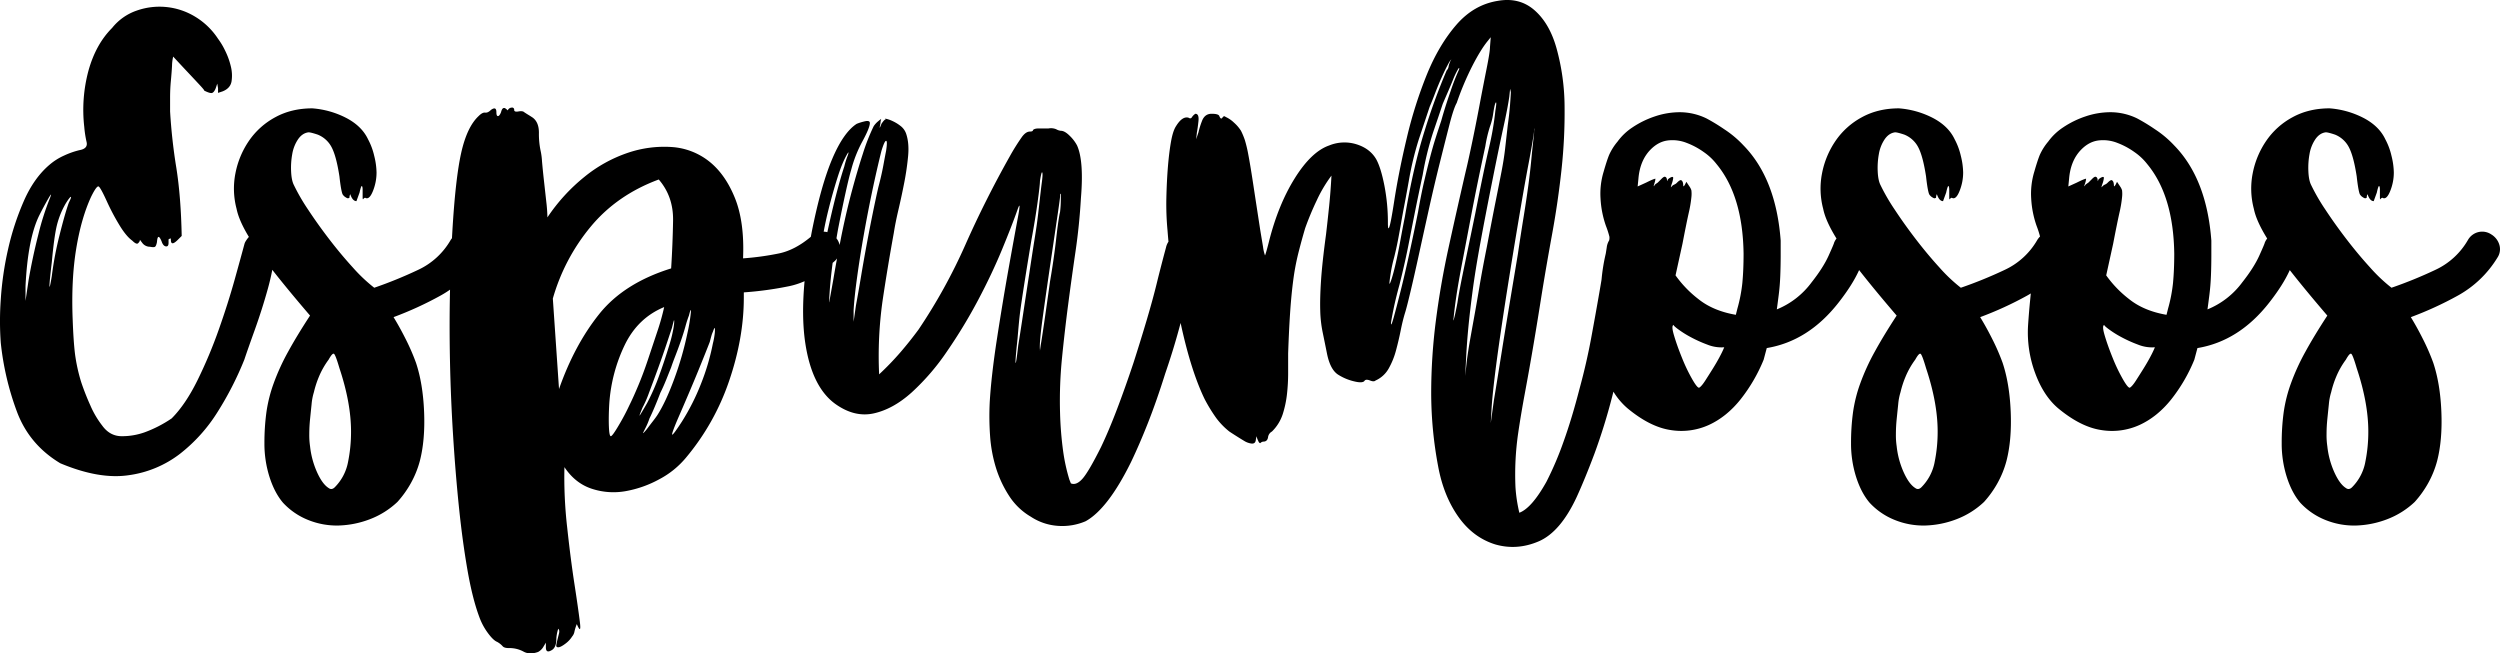 <svg xmlns="http://www.w3.org/2000/svg" width="1974" height="515.91" viewBox="0 0 1974 515.91"><path id="Trazado_2063" data-name="Trazado 2063" d="M2441.639,2433.871a14.306,14.306,0,0,0-6.411-8.244,12.863,12.863,0,0,0-10.073-1.83,13.013,13.013,0,0,0-8.243,6.1,57.633,57.633,0,0,1-25.948,23.808,338.689,338.689,0,0,1-34.495,14.044,126.357,126.357,0,0,1-16.791-15.877q-9.471-10.374-18.62-22.282t-16.791-23.505a155.557,155.557,0,0,1-11.293-19.537q-1.834-3.663-2.136-10.686a60.868,60.868,0,0,1,.914-13.738,29.492,29.492,0,0,1,4.579-11.6q3.349-4.876,8.241-5.495,1.833,0,7.33,1.832a21.289,21.289,0,0,1,10.987,10.074q3.664,7.025,6.108,22.895,1.214,10.991,2.442,14.045a6.77,6.77,0,0,0,2.442,2.439c1.22.822,2.032,1.021,2.443.609a.54.54,0,0,0,.61-.609,5.387,5.387,0,0,1,.61-2.439c1.223,3.659,2.843,5.491,4.882,5.491l2.445-6.714q1.217-5.494,1.83-5.191c.4.212.613,1.222.613,3.052v5.5c0,1.833.2,2.348.61,1.524.809-.809,1.419-1.008,1.832-.61q3.043,1.233,5.8-5.8a39.013,39.013,0,0,0,2.746-14.348,57.5,57.5,0,0,0-1.83-13.126,52.173,52.173,0,0,0-4.885-13.128q-4.893-10.37-17.094-16.791a69.786,69.786,0,0,0-26.864-7.631q-16.484,0-29.306,7.021a59.155,59.155,0,0,0-20.756,18.624,68.175,68.175,0,0,0-10.686,25.641,62.436,62.436,0,0,0,.914,28.086c1.286,6.418,4.816,14.244,10.517,23.431a13.118,13.118,0,0,0-1.963,3.43q0,.617-4.272,10.073-4.28,9.476-13.435,21.066a64.045,64.045,0,0,1-27.471,21.369q.6-4.264,1.523-11.6t1.223-15.262q.3-7.924.306-15.261v-12.212q-3.663-48.837-29.306-75.094a82.1,82.1,0,0,0-15.264-12.825,147.209,147.209,0,0,0-14.042-8.547,48.5,48.5,0,0,0-20.759-4.885,61.7,61.7,0,0,0-20.147,3.359,73.282,73.282,0,0,0-17.4,8.546,45.385,45.385,0,0,0-11.9,11.3,44.236,44.236,0,0,0-6.718,10.686q-1.834,4.579-4.275,13.126a59.68,59.68,0,0,0-2.442,21.063,77.357,77.357,0,0,0,4.275,21.672,75.967,75.967,0,0,1,2.71,8.387,15.156,15.156,0,0,0-2.09,2.606,57.634,57.634,0,0,1-25.948,23.808,338.57,338.57,0,0,1-34.495,14.044,126.357,126.357,0,0,1-16.79-15.877q-9.471-10.374-18.62-22.282t-16.79-23.505a155.632,155.632,0,0,1-11.3-19.537q-1.83-3.663-2.136-10.686a60.868,60.868,0,0,1,.916-13.738,29.482,29.482,0,0,1,4.579-11.6q3.349-4.876,8.24-5.495,1.834,0,7.327,1.832a21.3,21.3,0,0,1,10.99,10.074q3.664,7.025,6.107,22.895,1.214,10.991,2.443,14.045a6.768,6.768,0,0,0,2.442,2.439c1.22.822,2.032,1.021,2.443.609a.54.54,0,0,0,.61-.609,5.387,5.387,0,0,1,.61-2.439c1.222,3.659,2.841,5.491,4.882,5.491l2.442-6.714q1.221-5.494,1.833-5.191c.4.212.61,1.222.61,3.052v5.5c0,1.833.2,2.348.612,1.524.809-.809,1.419-1.008,1.83-.61q3.047,1.233,5.8-5.8a39.018,39.018,0,0,0,2.746-14.348,57.5,57.5,0,0,0-1.83-13.126,52.173,52.173,0,0,0-4.885-13.128q-4.893-10.37-17.094-16.791a69.787,69.787,0,0,0-26.864-7.631q-16.484,0-29.306,7.021a59.186,59.186,0,0,0-20.759,18.624,68.205,68.205,0,0,0-10.683,25.641,62.432,62.432,0,0,0,.913,28.086c1.286,6.418,4.813,14.241,10.515,23.428a13.144,13.144,0,0,0-1.962,3.433q0,.617-4.272,10.073-4.28,9.476-13.434,21.066a64.05,64.05,0,0,1-27.471,21.369q.6-4.264,1.524-11.6t1.222-15.262q.3-7.924.306-15.261v-12.212q-3.663-48.837-29.309-75.094a81.993,81.993,0,0,0-15.262-12.825,147.925,147.925,0,0,0-14.042-8.547,48.5,48.5,0,0,0-20.759-4.885,61.691,61.691,0,0,0-20.147,3.359,73.342,73.342,0,0,0-17.4,8.546,45.421,45.421,0,0,0-11.9,11.3,44.392,44.392,0,0,0-6.717,10.686q-1.83,4.579-4.272,13.126a59.618,59.618,0,0,0-2.442,21.063,77.367,77.367,0,0,0,4.272,21.672,70.826,70.826,0,0,1,2.749,8.55,8.414,8.414,0,0,1-.22,2.935,13.616,13.616,0,0,0-1.906,5.613c-.253,1.608-.5,3.139-.745,4.711-.258,1.115-.521,2.287-.791,3.53a147.941,147.941,0,0,0-2.442,15.875c-.046.457-.095.934-.143,1.394-.567,3.4-1.128,6.725-1.68,9.9q-2.748,15.884-6.411,35.718t-9.157,39.989q-6.11,23.807-12.822,42.432A256.444,256.444,0,0,1,1689.184,2621q-11.6,20.748-21.369,24.421a120.178,120.178,0,0,1-3.052-20.146,226.974,226.974,0,0,1,2.139-42.738q2.132-14.651,5.492-32.663t6.717-37.853q3.35-19.834,6.411-39.382,3.663-22.578,8.241-47.62t7.327-50.369a417.167,417.167,0,0,0,2.445-50.065,175.8,175.8,0,0,0-6.413-46.094q-5.494-19.535-17.4-29.918t-29-7.325q-18.93,3.063-32.665,18.927-13.736,15.883-23.2,39.075a343.706,343.706,0,0,0-15.872,50.063q-6.412,26.87-10.073,50.673-2.446,15.887-3.665,19.539t-1.22-3.055a152.4,152.4,0,0,0-2.748-29.3q-2.749-14.038-6.409-20.759-4.9-8.54-15.57-11.905a31.921,31.921,0,0,0-21.673.919q-14.054,4.893-27.17,25.947-13.135,21.06-20.45,50.37c-.824,3.261-1.529,5.9-2.139,7.934s-.916,2.853-.916,2.443a32.733,32.733,0,0,1-1.526-6.718q-.919-5.489-2.136-12.819-3.663-23.812-5.8-37.854t-3.662-21.979a102.915,102.915,0,0,0-2.746-11.6,57.153,57.153,0,0,0-3.055-7.327,30,30,0,0,0-5.495-6.411,23.4,23.4,0,0,0-6.717-4.578c-.82-.809-1.631-.61-2.44.61s-1.633.822-2.442-1.22q-.617-1.833-6.107-1.832t-7.631,5.8a63.515,63.515,0,0,0-2.746,8.853l-1.833,5.495.612-5.495q.6-3.047,1.22-8.853.6-5.792-2.442-5.8a8.992,8.992,0,0,0-2.749,2.746q-.915,1.536-2.746.307-4.9-1.218-9.767,6.714-2.45,3.663-3.971,12.212t-2.442,19.843q-.915,11.305-1.22,24.422a220.451,220.451,0,0,0,.916,25.948c.222,2.958.475,5.89.738,8.81a13.249,13.249,0,0,0-1.955,4.622q-4.28,15.883-7.327,28.39-3.063,12.519-7.935,29-4.9,16.487-10.382,33.578-6.726,20.151-13.126,36.94t-12.516,29.609q-9.774,19.548-14.654,25.032t-9.157,3.665l-1.22-3.055a145.013,145.013,0,0,1-4.885-22.283,277.216,277.216,0,0,1-2.442-30.223,339.259,339.259,0,0,1,1.526-43.345q2.132-21.365,4.885-42.435t5.8-41.822q3.047-20.748,4.272-42.128,2.431-29.3-3.052-41.512a30.4,30.4,0,0,0-5.8-7.634q-3.978-3.966-7.021-3.969a9.228,9.228,0,0,1-3.662-1.223,10.682,10.682,0,0,0-6.1-.61h-7.937c-2.042,0-3.463.411-4.272,1.22,0,.822-.824,1.222-2.442,1.222q-3.063,0-6.107,3.972a167.846,167.846,0,0,0-9.767,15.565q-19.55,34.8-35.107,69.908a435.828,435.828,0,0,1-36.94,66.853q-6.722,9.157-14.346,18.01a222.65,222.65,0,0,1-16.79,17.4,313.047,313.047,0,0,1,2.746-58.307q3.97-26.559,8.853-53.421,1.221-7.932,3.665-18.317t4.581-21.37a211.7,211.7,0,0,0,3.05-21.062q.915-10.076-1.526-17.4a12.989,12.989,0,0,0-4.275-6.107,31.171,31.171,0,0,0-6.408-3.969,23.635,23.635,0,0,0-5.188-1.83c-1.222-.2-1.222-.094,0,.306q-1.232,0-3.665,3.662-1.834,4.9-1.223,1.83a26.031,26.031,0,0,0,.612-4.272c.809-1.62.2-1.526-1.832.3a17.923,17.923,0,0,0-3.665,3.969,159.732,159.732,0,0,0-8.544,21.675q-4.28,13.138-8.55,29t-7.935,33.579c-.656,3.172-1.261,6.4-1.889,9.6a13.446,13.446,0,0,0-2.511-5.272c.533-3.071,1.049-6.141,1.651-9.211q2.745-14.038,5.495-26.56,2.749-12.5,4.578-18.618a99.584,99.584,0,0,1,8.853-22.288q5.792-10.672,5.8-14.345,0-2.435-4.578-1.22a41.285,41.285,0,0,0-5.8,1.83q-10.39,6.725-19.23,27.474-8.862,20.764-16.181,57.39c-.283,1.46-.541,2.892-.807,4.331q-12.415,10.386-24.827,13.072a217.842,217.842,0,0,1-28.694,3.966q1.214-28.693-6.414-47.624-7.641-18.915-20.453-29a53.107,53.107,0,0,0-29.61-11.293,89.411,89.411,0,0,0-34.5,4.578,109.981,109.981,0,0,0-34.188,18.927,143.5,143.5,0,0,0-29.306,32.055,123.4,123.4,0,0,0-.916-12.519q-.915-8.242-1.83-16.484t-1.529-15.264a52.82,52.82,0,0,0-1.22-8.853,64.35,64.35,0,0,1-1.223-13.736q0-8.242-4.882-11.905c-1.22-.812-2.348-1.526-3.359-2.139s-2.136-1.314-3.359-2.136q-1.229-1.214-4.576-.61c-2.243.411-3.361,0-3.361-1.22a1.619,1.619,0,0,0-1.832-1.832,3.575,3.575,0,0,0-3.05,1.832c0,.411-.212.411-.61,0a10.785,10.785,0,0,0-1.529-1.223,1.548,1.548,0,0,0-1.833,0c-.61.411-1.123,1.432-1.524,3.053-.822,2.042-1.633,3.055-2.442,3.055s-1.222-1.013-1.222-3.055q0-4.876-4.275-1.83-2.442,2.447-4.579,2.139t-5.188,2.746q-9.157,8.557-13.738,29-4.579,20.462-7.021,62.581c-.094,1.59-.184,3.21-.273,4.851a15.5,15.5,0,0,0-.939,1.253,57.634,57.634,0,0,1-25.948,23.808,338.627,338.627,0,0,1-34.495,14.044,126.361,126.361,0,0,1-16.791-15.877q-9.475-10.374-18.62-22.282t-16.791-23.505a155.615,155.615,0,0,1-11.3-19.537q-1.83-3.663-2.136-10.686a60.868,60.868,0,0,1,.916-13.738,29.488,29.488,0,0,1,4.579-11.6q3.35-4.876,8.241-5.495,1.834,0,7.327,1.832a21.3,21.3,0,0,1,10.99,10.074q3.663,7.025,6.107,22.895,1.214,10.991,2.442,14.045a6.771,6.771,0,0,0,2.443,2.439c1.22.822,2.031,1.021,2.442.609a.54.54,0,0,0,.61-.609,5.386,5.386,0,0,1,.61-2.439c1.223,3.659,2.84,5.491,4.882,5.491l2.442-6.714q1.221-5.494,1.832-5.191c.4.212.61,1.222.61,3.052v5.5c0,1.833.2,2.348.613,1.524.809-.809,1.419-1.008,1.83-.61q3.048,1.233,5.8-5.8a39.019,39.019,0,0,0,2.746-14.348,57.515,57.515,0,0,0-1.83-13.126,52.18,52.18,0,0,0-4.885-13.128q-4.893-10.37-17.094-16.791a69.785,69.785,0,0,0-26.864-7.631q-16.484,0-29.306,7.021a59.182,59.182,0,0,0-20.759,18.624,68.2,68.2,0,0,0-10.683,25.641,62.439,62.439,0,0,0,.914,28.086q1.841,9.183,9.713,22.155a19.531,19.531,0,0,0-2.381,3.18,8.278,8.278,0,0,0-1.22,2.749q-2.45,9.157-7.633,27.778-5.195,18.636-12.516,39.382a367.131,367.131,0,0,1-16.791,39.99q-9.471,19.229-20.453,30.222a97.06,97.06,0,0,1-21.369,10.987,53.018,53.018,0,0,1-18.008,3.055q-9.475,0-15.571-8.547a72.393,72.393,0,0,1-9.157-15.568,193.52,193.52,0,0,1-7.327-18.621,134.454,134.454,0,0,1-4.885-22.287q-1.229-10.073-1.832-27.167-1.229-31.139,2.749-55.56t11.908-41.515q4.261-8.545,5.8-7.937,1.512.612,7.021,12.822a174.92,174.92,0,0,0,10.377,19.233q4.881,7.641,9.159,10.684c2.442,2.439,4.063,3.052,4.885,1.829a3.5,3.5,0,0,0,1.22-2.439l1.832,2.439a7.481,7.481,0,0,0,6.1,3.052c2.031.414,3.358.414,3.969,0,.61-.4,1.115-1.618,1.529-3.659q.6-7.928,3.662-.61,1.214,3.659,3.356,3.966t2.136-2.749V2429.9a.542.542,0,0,1,.612-.61q1.217-1.221,1.22.61,0,5.493,5.495,0l3.055-3.053q-.616-31.138-4.275-54.034a437.96,437.96,0,0,1-4.885-44.264v-10.987q0-6.71.61-13.128t.919-11.905a33.542,33.542,0,0,1,.909-7.3c.283.326,1.4,1.536,3.361,3.639q3.97,4.284,8.853,9.464,4.885,5.2,8.853,9.463c2.644,2.856,3.759,4.275,3.359,4.275q4.881,2.447,6.411,1.832t2.746-3.665l1.222-3.662.61,3.662v3.665l3.662-1.222q6.094-2.431,7.021-7.937a29.983,29.983,0,0,0-.61-11.9,58.133,58.133,0,0,0-4.579-12.515,54.808,54.808,0,0,0-5.495-9.16,56.5,56.5,0,0,0-18.01-17.4,54.173,54.173,0,0,0-46.094-4.885,42.488,42.488,0,0,0-19.537,13.739q-12.824,12.82-18.623,33.578a119,119,0,0,0-3.359,44.568,84.519,84.519,0,0,0,1.832,11.905q1.214,5.2-5.495,6.411a63.632,63.632,0,0,0-12.212,4.274,47.261,47.261,0,0,0-11.6,7.327q-12.22,10.389-20.149,28.39a209.311,209.311,0,0,0-12.513,38.156,250.358,250.358,0,0,0-5.8,39.992,235.038,235.038,0,0,0,0,33.883,221.228,221.228,0,0,0,12.824,54.646q9.758,25.954,34.188,40.6,30.522,12.82,53.727,9.463a85.213,85.213,0,0,0,40.6-16.791,127.331,127.331,0,0,0,29.919-33.272,254.655,254.655,0,0,0,21.063-41.215q2.431-7.322,8.241-23.505,5.8-16.166,10.38-32.662c1.429-5.152,2.568-10.058,3.463-14.764q11.879,15.217,29.806,36.131-10.39,15.887-17.4,28.7a172.955,172.955,0,0,0-11.293,24.726,113,113,0,0,0-5.8,23.2,179.789,179.789,0,0,0-1.526,24.116,87.071,87.071,0,0,0,3.969,26.557q3.962,12.507,10.683,20.452a54.653,54.653,0,0,0,20.147,13.739,60.2,60.2,0,0,0,23.811,4.274,74.7,74.7,0,0,0,24.424-4.885,65.661,65.661,0,0,0,21.979-13.738,80.149,80.149,0,0,0,10.683-14.958,76.139,76.139,0,0,0,7.021-17.4q4.265-16.485,3.359-38.767t-6.411-38.772a169.639,169.639,0,0,0-7.937-18.317q-4.893-9.754-9.767-17.7a272.193,272.193,0,0,0,37.241-17.094,81.171,81.171,0,0,0,7.358-4.609c-.013.522-.028,1.031-.038,1.554q-.6,26.261,0,55.256t2.442,58.306q1.83,29.3,4.579,56.167t6.715,49.759q3.966,22.9,9.463,37.547a49.41,49.41,0,0,0,6.715,12.518q4.268,5.8,7.327,7.021a16.392,16.392,0,0,1,4.275,3.359c.812,1.008,2.442,1.526,4.885,1.526a23.3,23.3,0,0,1,11.6,2.749q4.881,2.745,11.6.3a10.809,10.809,0,0,0,4.275-4.275l1.833-3.052v3.662q0,4.881,4.275,2.443c2.442-1.22,3.757-3.872,3.966-7.934a29.8,29.8,0,0,1,1.526-9.16c.812.812,1.011,2.032.61,3.665s-.819,3.252-1.22,4.885-.717,3.05-.916,4.272.3,1.829,1.526,1.829,3.052-.913,5.495-2.746a20.871,20.871,0,0,0,5.495-5.8,8.115,8.115,0,0,0,1.833-3.97,36.1,36.1,0,0,1,1.832-5.8q3.66,8.54,2.44-1.527t-4.272-29.918q-3.063-19.842-5.8-45.178a349.862,349.862,0,0,1-2.139-47.317q8.541,12.821,21.673,17.094a54.7,54.7,0,0,0,26.864,1.833,86.9,86.9,0,0,0,26.56-9.464,69.156,69.156,0,0,0,20.759-16.79,188.347,188.347,0,0,0,34.188-60.749q11.588-33.883,11.6-65.633v-4.272a273.608,273.608,0,0,0,35.717-4.881,61.067,61.067,0,0,0,12.253-3.961q-2.565,27.938.561,48.835,5.191,34.5,23.5,47.926,15.255,10.987,30.526,7.631t29.919-16.484a181.856,181.856,0,0,0,28.083-32.664,408.767,408.767,0,0,0,24.422-40.3q10.987-20.748,18.927-39.989t12.212-31.442q3.043-8.541.306,6.107t-7.327,40.292q-4.582,25.641-9.157,55.254t-5.8,50.981a221.222,221.222,0,0,0,.306,25.948,111.177,111.177,0,0,0,4.579,25.029,88.852,88.852,0,0,0,10.382,22.287,50.867,50.867,0,0,0,17.094,16.484,44.207,44.207,0,0,0,21.976,7.325,46.687,46.687,0,0,0,21.369-3.662q17.7-9.773,36.023-47.013,6.707-14.038,13.432-31.136t13.432-38.463q6.094-17.7,10.683-34.5c.513-1.881,1-3.67,1.488-5.474.217,1.009.421,2.029.643,3.032q7.932,35.717,18.316,57.086a123.238,123.238,0,0,0,9.16,14.958,56.46,56.46,0,0,0,10.377,10.683c1.223.824,2.95,1.937,5.193,3.361s4.369,2.746,6.409,3.967a14.4,14.4,0,0,0,5.8,2.136c1.833.212,2.948-.5,3.356-2.136l.61-3.663a24.432,24.432,0,0,0,1.832,4.579c.4.61.811.917,1.222.917a3.516,3.516,0,0,1,2.442-1.22q3.048,0,3.662-3.359a5.91,5.91,0,0,1,3.055-4.581,33.9,33.9,0,0,0,8.545-13.735,81.939,81.939,0,0,0,3.359-15.872,149.3,149.3,0,0,0,.916-16.487v-15.567q.6-17.7,1.526-31.75t2.442-25.641a189.672,189.672,0,0,1,3.966-21.369q2.434-9.759,5.5-20.149a232.332,232.332,0,0,1,9.16-21.98,107.761,107.761,0,0,1,11.6-19.537q-.62,12.22-1.832,24.119-1.233,11.9-2.443,22.282-3.062,22.6-3.968,36.633-.915,14.053-.61,23.505a97.46,97.46,0,0,0,1.832,16.791q1.516,7.323,3.356,16.484,2.434,12.816,8.549,17.094a40.675,40.675,0,0,0,12.819,5.494c4.885,1.22,7.725,1.021,8.55-.61q1.213-1.217,4.27,0t4.275,0a22.327,22.327,0,0,0,10.382-9.463,60.753,60.753,0,0,0,5.8-14.347q2.132-7.928,3.665-15.571,1.512-7.625,3.356-13.736,1.213-3.659,4.275-16.484t6.715-29.612q3.663-16.783,7.937-36.021t8.547-36.326q4.265-17.081,7.631-30.22,3.35-13.123,5.8-17.4a225.542,225.542,0,0,1,12.212-29q6.711-13.122,12.209-19.843l2.442-3.054-.61,7.939q0,3.664-2.749,17.4t-5.8,29.918q-3.062,16.182-6.107,30.526t-4.272,19.233q-7.331,31.752-13.738,61.052t-10.073,58a450.4,450.4,0,0,0-3.662,57.086,312.912,312.912,0,0,0,5.492,57.7q4.268,23.191,15.877,39.685,11.588,16.482,29.3,21.979,17.085,4.877,34.191-2.443,17.085-7.327,29.919-34.8,6.707-14.655,14.039-34.191a466.7,466.7,0,0,0,14.042-45.177c.357-1.351.686-2.693,1.033-4.041A54.682,54.682,0,0,0,1753.281,2563q17.7,14.658,33.885,17.1a52.408,52.408,0,0,0,30.222-3.969q14.038-6.413,25.029-20.146a128.5,128.5,0,0,0,18.317-31.445l2.442-9.156q32.973-5.494,56.78-36.021,10.948-13.986,16.137-25.552,11.845,15.152,29.651,35.929-10.39,15.887-17.4,28.7a172.994,172.994,0,0,0-11.293,24.726,113.02,113.02,0,0,0-5.8,23.2,179.82,179.82,0,0,0-1.526,24.116,87.079,87.079,0,0,0,3.968,26.557q3.962,12.507,10.683,20.452a54.655,54.655,0,0,0,20.146,13.739,60.2,60.2,0,0,0,23.812,4.274,74.7,74.7,0,0,0,24.424-4.885,65.657,65.657,0,0,0,21.979-13.738,80.267,80.267,0,0,0,10.686-14.958,76.238,76.238,0,0,0,7.019-17.4q4.265-16.485,3.359-38.767t-6.411-38.772a169.51,169.51,0,0,0-7.937-18.317q-4.892-9.754-9.767-17.7a272.186,272.186,0,0,0,37.24-17.094c.934-.513,1.83-1.074,2.736-1.62-.2,2.054-.406,4.1-.61,6.2q-.915,9.471-1.526,18.623a92.192,92.192,0,0,0,5.5,37.853q6.71,18.314,18.317,28.081,17.7,14.658,33.884,17.1a52.408,52.408,0,0,0,30.222-3.969q14.038-6.413,25.031-20.146a128.582,128.582,0,0,0,18.314-31.445l2.442-9.156q32.972-5.494,56.782-36.021,10.945-13.986,16.135-25.552,11.844,15.156,29.648,35.929-10.39,15.887-17.4,28.7a173.044,173.044,0,0,0-11.3,24.726,113.164,113.164,0,0,0-5.8,23.2,179.82,179.82,0,0,0-1.526,24.116,87.064,87.064,0,0,0,3.969,26.557q3.966,12.507,10.683,20.452a54.652,54.652,0,0,0,20.147,13.739,60.206,60.206,0,0,0,23.814,4.274,74.693,74.693,0,0,0,24.421-4.885,65.664,65.664,0,0,0,21.979-13.738,80.279,80.279,0,0,0,10.686-14.958,76.356,76.356,0,0,0,7.021-17.4q4.261-16.485,3.356-38.767t-6.411-38.772a169.224,169.224,0,0,0-7.937-18.317q-4.893-9.754-9.767-17.7a272.339,272.339,0,0,0,37.243-17.094,84.24,84.24,0,0,0,31.136-29.916A11.952,11.952,0,0,0,2441.639,2433.871Zm-1943.276-7.94q-4.579,18.015-7.631,35.719l-2.442,16.484v-11.6q1.83-37.85,10.99-56.17,3.047-6.1,6.715-12.516t1.832-1.529A213.486,213.486,0,0,0,498.362,2425.931Zm24.115-25.335q-3.063,8.557-7.325,25.644a262.856,262.856,0,0,0-6.107,32.356q-1.83,10.991-1.83,7.631t1.83-18.618q1.834-20.152,3.971-29a66.312,66.312,0,0,1,7.021-17.4q3.047-4.877,3.969-5.188C524.616,2395.819,524.1,2397.342,522.477,2400.6Zm220.4,205.141a38.153,38.153,0,0,1-10.379,19.536c-1.631,1.623-3.262,1.833-4.882.61q-4.9-3.062-9.16-12.515a67.345,67.345,0,0,1-5.495-20.454,59.338,59.338,0,0,1-.61-9.463q0-5.8.61-11.905t1.22-11.906a45.285,45.285,0,0,1,1.832-9.463,76.618,76.618,0,0,1,3.969-12.209,64.365,64.365,0,0,1,7.634-13.435q3.047-5.489,4.272-4.578t4.275,11.3q9.157,27.475,9.157,50.062A118.8,118.8,0,0,1,742.877,2605.737Zm198.418-117.225q-19.551,24.428-31.751,59.222l-4.882-71.432a155.454,155.454,0,0,1,29.916-56.78q20.749-25.024,53.725-37.243,11.592,13.437,11.3,32.359-.314,18.931-1.524,37.853Q960.822,2464.1,941.295,2488.512Zm23.809,72.044a174.371,174.371,0,0,1-8.243,15.568q-5.191,8.859-6.411,8.853c-.819,0-1.324-2.537-1.524-7.63s-.1-11.087.3-18.011a126.171,126.171,0,0,1,12.212-46.4q10.375-21.365,31.136-29.913a185.523,185.523,0,0,1-5.495,19.536q-3.664,10.987-7.325,21.976t-7.634,20.456Q968.147,2554.459,965.1,2560.556Zm10.38,1.831a86.806,86.806,0,0,0,5.188-11.9q3.35-8.843,7.021-18.927t6.717-19.233q3.047-9.161,4.275-12.819,1.213-4.883,1.524-5.8c.2-.61.306-.306.306.916a44.008,44.008,0,0,1-.916,6.715,106.443,106.443,0,0,1-2.746,10.989q-4.28,14.053-8.55,25.645a167.436,167.436,0,0,1-9.154,20.758q-4.9,8.557-5.8,9.768Q972.43,2569.723,975.483,2562.386Zm11.6,6.107q-1.229,1.83-3.356,4.578c-1.432,1.833-2.749,3.568-3.969,5.191a35.51,35.51,0,0,1-3.052,3.66c-.822.824-1.023.824-.613,0q.6-1.213,2.136-4.27a52.888,52.888,0,0,0,2.749-6.717q1.83-3.663,4.272-9.463t4.275-10.686q2.435-4.878,4.885-10.987,2.431-6.1,3.665-9.16,1.213-3.664,3.356-9.157t4.275-11.6q2.128-6.1,3.66-11.6a84.017,84.017,0,0,1,2.751-8.55q1.83-7.324,1.523-2.44a134.849,134.849,0,0,1-2.746,16.484,254.56,254.56,0,0,1-10.38,36.023Q993.788,2558.115,987.083,2568.494Zm45.484-65.327a55.858,55.858,0,0,1-1.524,8.547,178.83,178.83,0,0,1-9.464,32.052,175.016,175.016,0,0,1-14.961,29.613q-6.726,10.389-7.631,10.377t3.969-11.6q10.375-23.807,16.484-38.768,6.094-14.953,9.159-22.9.6-2.431,1.22-4.578a19.322,19.322,0,0,1,1.223-3.356,22.515,22.515,0,0,1,1.22-3.052C1032.664,2499.5,1032.768,2500.724,1032.567,2503.166Zm97.065-123.023q3.97-12.51,8.244-19.233c.4,0,.2,1.021-.61,3.053a61.761,61.761,0,0,0-2.44,7.94q-6.543,20.056-13.4,51.967a13.766,13.766,0,0,0-2.471-.381c-.151-.008-.291.021-.441.018,1.041-5.627,2.289-11.421,3.79-17.415Q1125.653,2392.669,1129.632,2380.143Zm-3.356,80.285q-3.063,17.1-3.356,18.62-.314,1.532.3-7.631.589-9.582,2.381-23.318c.429-.375.863-.718,1.291-1.1a13.835,13.835,0,0,0,2.172-2.394C1128.1,2449.845,1127.161,2455.107,1126.276,2460.428Zm31.136-52.2q-2.442,11.906-4.882,25.034t-4.581,25.947q-2.144,12.82-3.969,22.589l-1.83,12.822v-9.157q.6-10.375,2.749-25.947,2.129-15.573,5.189-32.972t6.714-34.8q3.664-17.4,7.327-32.055c1.623-5.282,2.843-7.934,3.665-7.934s.809,2.652,0,7.934q-.62,3.063-2.139,11.3t-3.969,17.4Q1159.853,2396.327,1157.412,2408.227Zm127.6,21.37q-1.826,11.3-4.272,27.779-2.446,15.884-4.885,32.053-2.446,16.186-3.663,23.5-1.833,15.887-2.136,14.042-.314-1.83,1.526-18.927.6-7.323,1.22-13.735.6-6.408,1.832-14.654,1.214-8.238,3.052-19.84t4.885-29.916q3.048-16.489,4.882-29.919t1.832-16.485q1.217-7.924,1.832-6.714.6,1.232-.61,9.769-.616,4.893-1.222,10.377t-1.526,13.435Q1286.847,2418.305,1285.013,2429.6Zm17.1-.61q-1.83,16.182-4.885,33.885-2.446,17.712-4.578,32.358-2.148,14.654-2.749,17.7-.613,4.28-.61,4.885v-1.22q-.613-4.882,2.138-25.034t7.631-53.115q2.431-16.484,4.272-29,1.83-12.5,1.832-13.735c0-2.032.2-2.645.61-1.83v4.578a89.011,89.011,0,0,1-.61,9.463Q1303.929,2412.817,1302.11,2428.986Zm263.135,35.107q0-1.221.916-7.33a112.867,112.867,0,0,1,2.749-12.819q1.83-7.328,3.052-13.739t2.442-13.429q1.214-7.013,2.746-14.961,1.516-7.924,3.359-18.317a246.692,246.692,0,0,1,7.937-32.969q4.265-12.82,8.547-25.641,1.834-4.265,4.275-10.686t5.188-12.514q2.749-6.1,4.885-10.073t2.749-3.971a6.453,6.453,0,0,0-1.222,2.442,10.713,10.713,0,0,0-.916,3.053,5.523,5.523,0,0,1-1.526,3.052,480.858,480.858,0,0,0-17.4,47.623q-8.858,28.091-15.568,67.77-1.83,9.156-3.662,19.23t-3.665,18.014q-1.83,7.939-3.356,12.512T1565.245,2464.094Zm54.34-167.287a169.719,169.719,0,0,0-6.107,15.872q-4.28,12.223-7.327,23.2-2.443,7.324-4.578,14.042t-4.272,14.961q-2.147,8.237-4.578,18.617-2.45,10.391-4.885,24.424-3.062,15.267-6.714,32.053T1574.1,2470.2q-3.365,13.441-5.5,21.066-2.144,7.641-2.139,4.578,0-1.214,1.833-10.377t4.885-20.149q2.435-9.762,4.275-18.013t3.665-17.7q1.83-9.46,4.27-21.673t6.107-29.31a238.285,238.285,0,0,1,8.243-33.578q4.579-13.421,7.631-22.589,1.83-4.265,3.968-9.157t3.969-9.464a65.459,65.459,0,0,1,3.358-7.327c1.011-1.832,1.526-2.539,1.526-2.136C1620.593,2294.364,1620.394,2295.183,1619.585,2296.806Zm-.61,182.549q-1.834,9.773-2.749,12.819c-.612,2.042-.717,1.833-.306-.609q.6-6.711,2.136-17.094t4.578-26.251q3.051-15.872,7.327-38.463t10.99-53.728a105.279,105.279,0,0,1,3.665-15.57,50.446,50.446,0,0,0,2.442-9.463q1.214-8.54,2.136-9.463t-.306,6.411a233.419,233.419,0,0,1-5.188,29.917q-3.978,17.1-10.683,51.285-4.284,20.764-8.55,41.212T1618.975,2479.355Zm17.4-12.819q-2.144,12.816-3.969,22.892t-3.356,18.62q-1.531,8.561-2.749,17.707l-1.223,11.6.612-12.215q.6-12.816,1.83-25.638t3.359-29q2.132-16.167,6.1-37.853,3.962-21.663,10.076-52.2,4.877-24.412,8.241-39.685,3.35-15.252,4.578-23.809c.4-3.662.61-5.694.61-6.1s.2.411.613,2.443c0,1.22-.209,4.484-.613,9.767s-1.018,10.787-1.83,16.484q-1.233,10.99-2.136,18.926-.919,7.943-2.748,17.4-1.83,9.476-4.578,23.2t-7.021,36.324Q1638.51,2453.717,1636.373,2466.536Zm22.9,18.926q-3.063,18.314-5.189,31.746-2.148,13.437-3.665,22.895t-2.746,16.79l-2.442,17.7.61-10.99q1.213-19.531,7.327-61.052,6.095-41.513,16.484-102.573,3.047-17.7,5.495-30.526,2.431-12.821,3.662-20.757a26.8,26.8,0,0,0,.61-4.885,3.517,3.517,0,0,1,.612-2.442q-.616.616-.612,4.884-1.229,10.39-2.136,20.146-.915,9.773-2.442,21.063t-3.662,24.421q-2.147,13.14-4.578,29.613Q1662.318,2467.143,1659.268,2485.462Zm166.664,36.935q-2.443,4.582-5.495,9.463t-5.8,9.159q-2.749,4.277-4.578,5.492-1.232,1.233-5.5-6.1a134.042,134.042,0,0,1-8.241-17.094q-3.978-9.761-6.411-18.013c-1.542-5.2-1.606-7.907-.23-8.187-.314.235.674,1.235,2.976,3a78.326,78.326,0,0,0,10.076,6.411,102.27,102.27,0,0,0,13.432,6.1,29.8,29.8,0,0,0,13.432,2.136A82.115,82.115,0,0,1,1825.932,2522.4Zm18.013-58.916a119.6,119.6,0,0,1-3.971,20.759l-1.22,4.882q-17.713-3.047-29.306-12.209a88.2,88.2,0,0,1-18.314-18.927l5.494-25.033q3.048-15.864,4.885-24.115a94.8,94.8,0,0,0,2.136-12.515,23.442,23.442,0,0,0,0-5.492,10.718,10.718,0,0,0-1.529-3.055l-2.44-3.662-1.22,2.442c-.822,1.22-1.222,1.429-1.222.61a10.208,10.208,0,0,0-.306-2.443,3.017,3.017,0,0,0-1.22-1.832q-.919-.6-3.359,1.832a5.957,5.957,0,0,1-2.136,1.527,6.189,6.189,0,0,0-2.139,1.526q-1.229,1.833,0-1.833a19.945,19.945,0,0,0,1.223-4.885c0-.808-.516-1.008-1.526-.61a8.245,8.245,0,0,0-2.749,1.833c-.408,1.22-.61,1.529-.61.917a5.877,5.877,0,0,0-.3-1.831,1.859,1.859,0,0,0-1.223-1.222c-.61-.2-1.524.3-2.746,1.526l-3.052,3.052c-2.443,1.634-3.264,2.443-2.443,2.443-.821.819-.916.3-.306-1.529a14.466,14.466,0,0,0,.916-3.966q-1.229,0-7.327,3.052l-6.715,3.053.61-6.1q1.217-14.65,9.767-23.2,6.1-6.094,13.432-7.021a30.46,30.46,0,0,1,14.654,1.832,59.3,59.3,0,0,1,13.736,7.328,45.5,45.5,0,0,1,10.073,9.463q20.749,25.04,21.369,70.822Q1844.859,2453.712,1843.945,2463.481Zm151.714,142.256a38.152,38.152,0,0,1-10.379,19.536c-1.631,1.623-3.262,1.833-4.882.61q-4.9-3.062-9.16-12.515a67.343,67.343,0,0,1-5.495-20.454,59.334,59.334,0,0,1-.61-9.463q0-5.8.61-11.905t1.22-11.906a45.308,45.308,0,0,1,1.832-9.463,76.646,76.646,0,0,1,3.969-12.209,64.348,64.348,0,0,1,7.634-13.435q3.047-5.489,4.272-4.578t4.275,11.3q9.157,27.475,9.157,50.062A118.82,118.82,0,0,1,1995.659,2605.737Zm170.329-83.34q-2.446,4.582-5.5,9.463t-5.8,9.159q-2.749,4.277-4.579,5.492-1.229,1.233-5.495-6.1a133.82,133.82,0,0,1-8.243-17.094q-3.977-9.761-6.411-18.013c-1.542-5.2-1.605-7.907-.23-8.187-.314.235.674,1.235,2.979,3a78.116,78.116,0,0,0,10.073,6.411,102.32,102.32,0,0,0,13.435,6.1,29.8,29.8,0,0,0,13.429,2.136A82.782,82.782,0,0,1,2165.988,2522.4Zm18.01-58.916a119.46,119.46,0,0,1-3.968,20.759l-1.223,4.882q-17.713-3.047-29.3-12.209a88.172,88.172,0,0,1-18.317-18.927l5.495-25.033q3.048-15.864,4.885-24.115a94.815,94.815,0,0,0,2.136-12.515,23.456,23.456,0,0,0,0-5.492,10.775,10.775,0,0,0-1.526-3.055l-2.44-3.662-1.223,2.442c-.822,1.22-1.22,1.429-1.22.61a10.1,10.1,0,0,0-.309-2.443,3.019,3.019,0,0,0-1.22-1.832c-.61-.4-1.735.21-3.359,1.832a5.968,5.968,0,0,1-2.134,1.527,6.147,6.147,0,0,0-2.139,1.526q-1.233,1.833,0-1.833a20.013,20.013,0,0,0,1.22-4.885c0-.808-.515-1.008-1.523-.61a8.225,8.225,0,0,0-2.751,1.833c-.409,1.22-.61,1.529-.61.917a5.877,5.877,0,0,0-.3-1.831,1.854,1.854,0,0,0-1.222-1.222c-.61-.2-1.524.3-2.746,1.526l-3.052,3.052c-2.442,1.634-3.261,2.443-2.442,2.443-.819.819-.914.3-.306-1.529a14.466,14.466,0,0,0,.916-3.966q-1.228,0-7.327,3.052l-6.714,3.053.612-6.1q1.214-14.65,9.767-23.2,6.094-6.094,13.429-7.021a30.476,30.476,0,0,1,14.657,1.832,59.231,59.231,0,0,1,13.733,7.328,45.518,45.518,0,0,1,10.076,9.463q20.749,25.04,21.369,70.822Q2184.914,2453.712,2184,2463.481Zm151.714,142.256a38.157,38.157,0,0,1-10.382,19.536c-1.628,1.623-3.261,1.833-4.882.61q-4.9-3.062-9.16-12.515a67.33,67.33,0,0,1-5.5-20.454,59.392,59.392,0,0,1-.61-9.463q0-5.8.61-11.905t1.22-11.906a45.273,45.273,0,0,1,1.833-9.463,76.889,76.889,0,0,1,3.968-12.209,64.351,64.351,0,0,1,7.634-13.435q3.047-5.489,4.272-4.578t4.275,11.3q9.157,27.475,9.159,50.062A118.99,118.99,0,0,1,2335.712,2605.737Z" transform="translate(-468.143 -2240.554)"></path></svg>